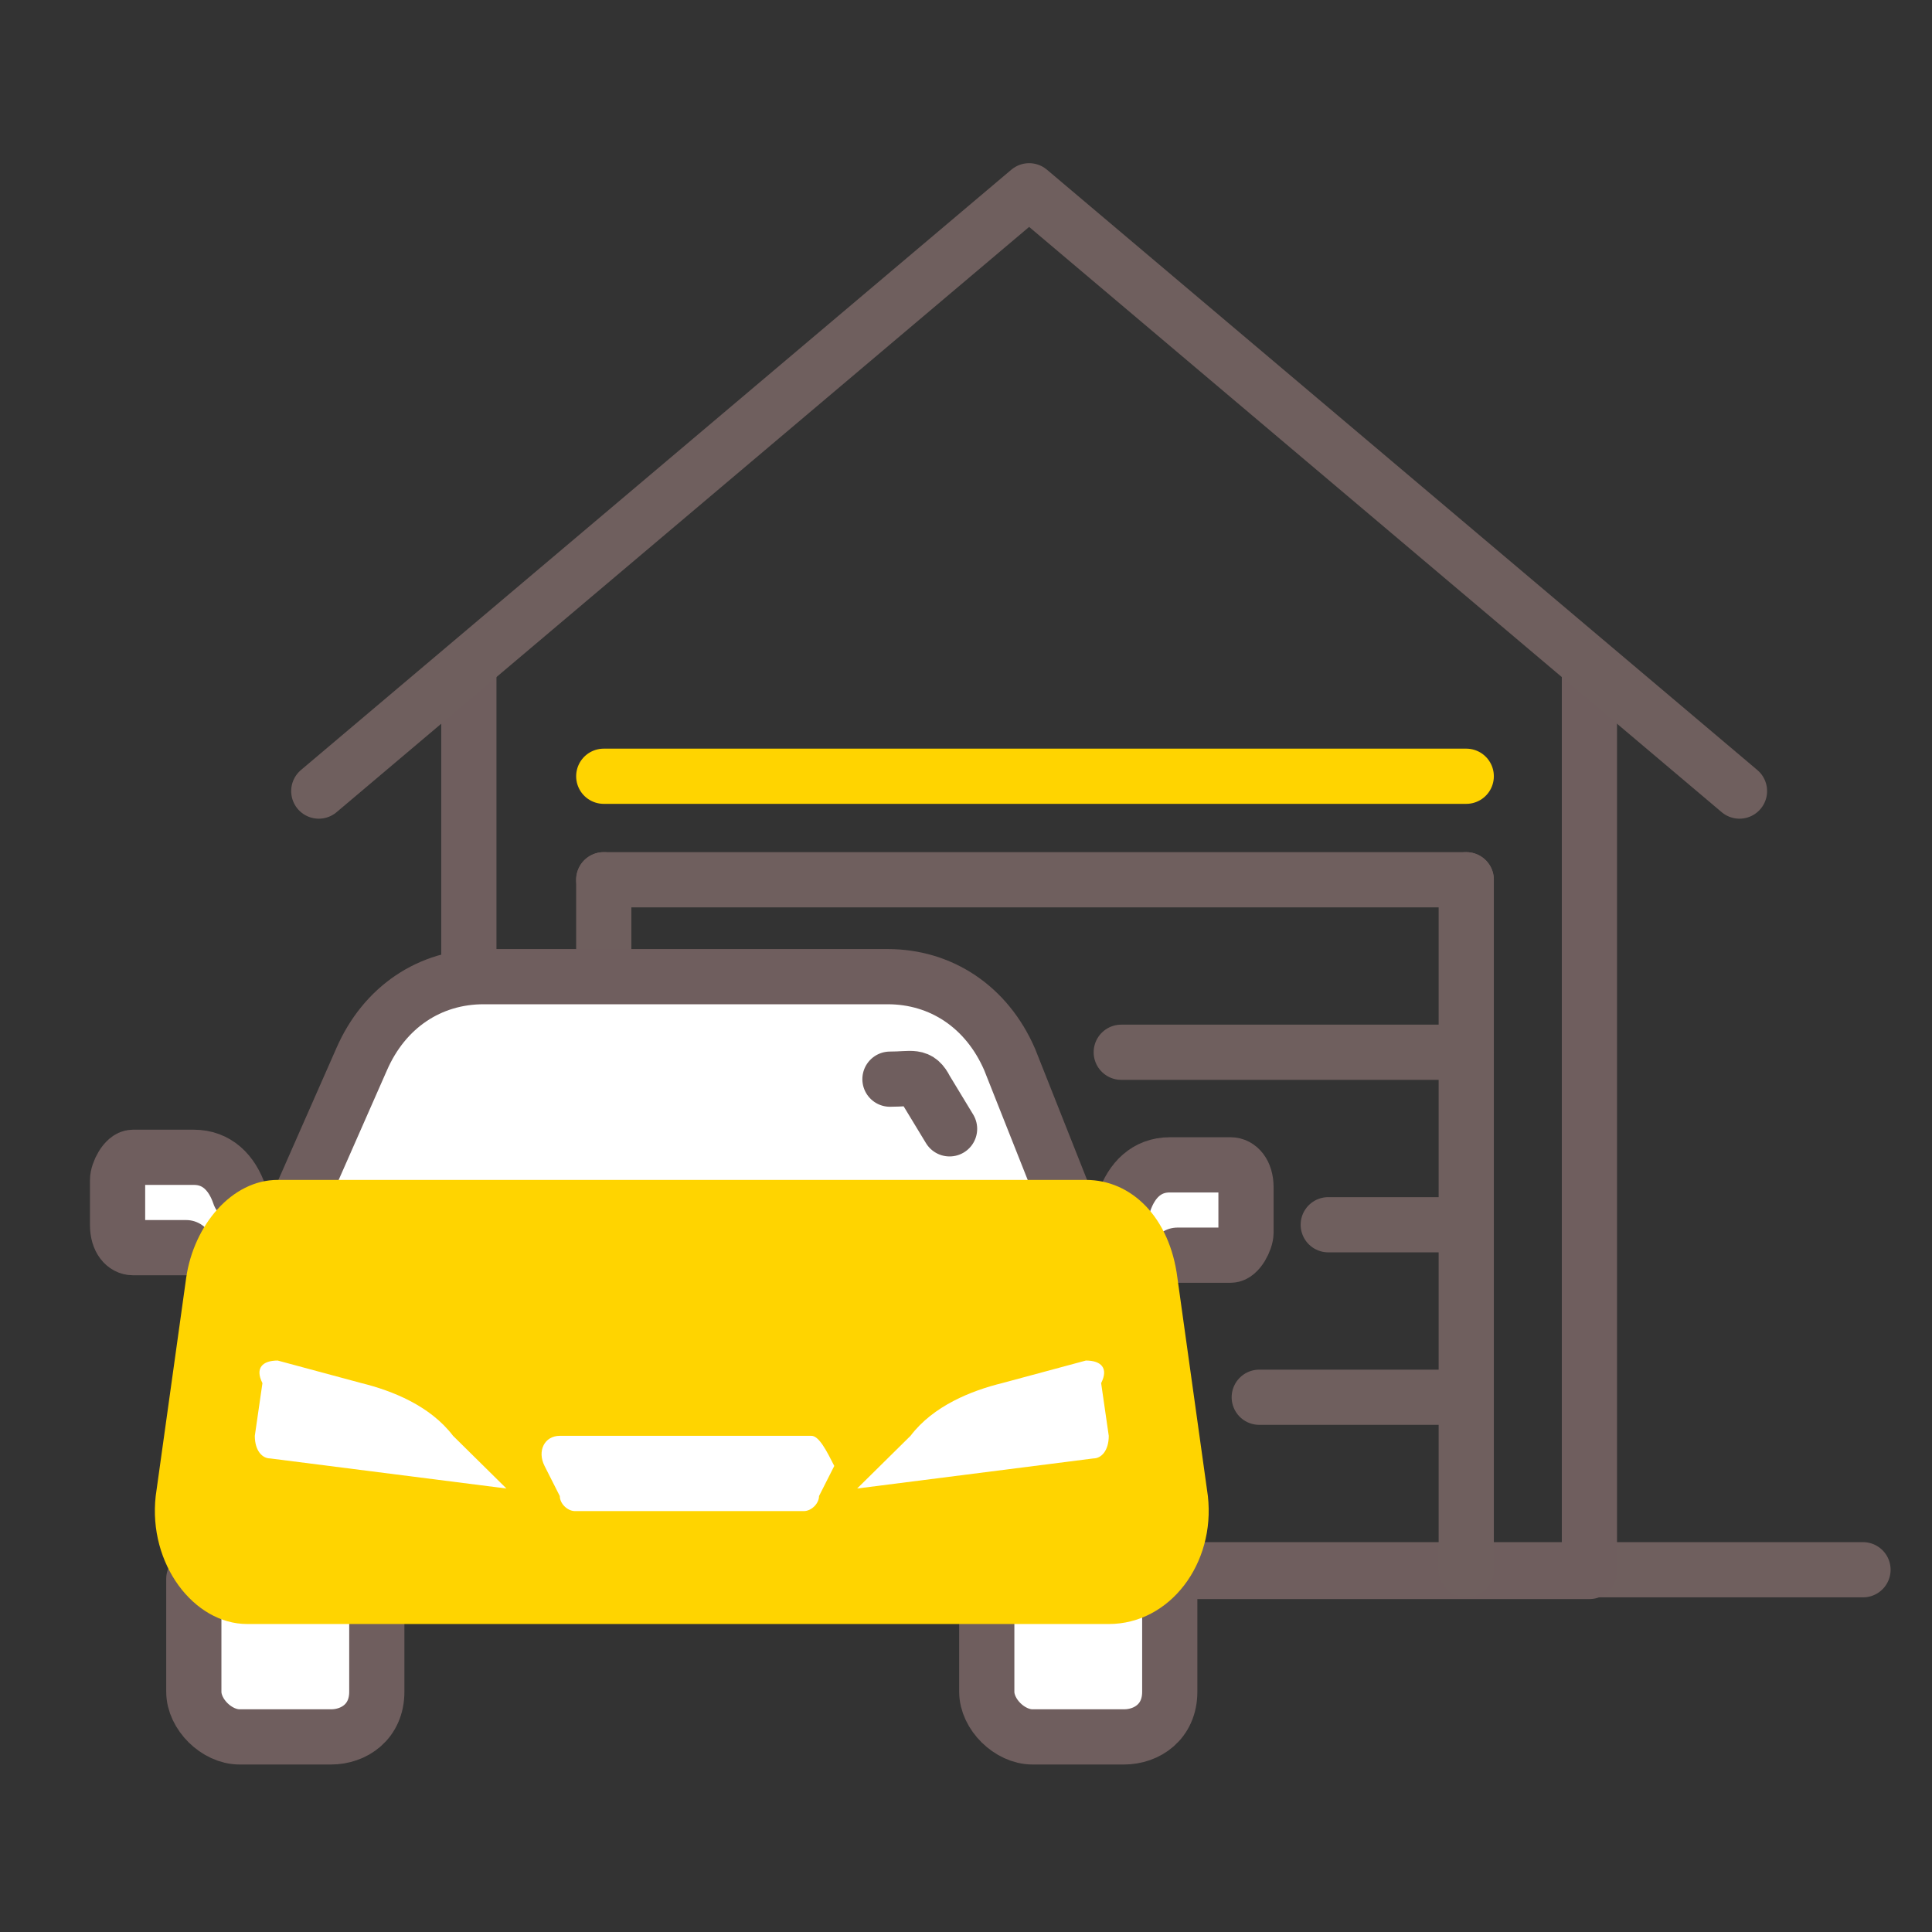 <?xml version="1.0" encoding="UTF-8"?>
<svg width="56px" height="56px" viewBox="0 0 56 56" version="1.1" xmlns="http://www.w3.org/2000/svg" xmlns:xlink="http://www.w3.org/1999/xlink">
    <rect x="0" y="0" width="56" height="56" fill="#333333" stroke="none"/>
    <title>FDA3C269-C038-41AC-A2F0-2022C6FCABFF</title>
    <g id="Page-1" stroke="none" stroke-width="1" fill="none" fill-rule="evenodd">
        <g id="Dhipaya-Icon" transform="translate(-162, -1331)">
            <g id="RainbowCare" transform="translate(55, 1235)">
                <g id="Hilight/with-icon-Copy-4" transform="translate(0, 76)">
                    <g id="Hilight/icon" transform="translate(87, 0)">
                        <g id="Icon/56px/Insurance/88_years_old" transform="translate(20, 20)">
                            <rect id="Rectangle" x="0" y="0" width="56" height="56"></rect>
                            <g id="Group" transform="translate(6, 5.53)" stroke-linecap="round" stroke-linejoin="round" stroke-width="1.6">
                                <line x1="0" y1="39.97" x2="48" y2="39.97" id="Path" stroke="#6F5F5E"></line>
                                <g transform="translate(3.24, 0)">
                                    <polyline id="Path" stroke="#6F5E5E" points="4.35 13.92 4.35 40.02 36.83 40.02 36.83 13.92"></polyline>
                                    <polyline id="Path" stroke="#6F5F5E" points="0 17.4 20.59 0 41.18 17.4"></polyline>
                                    <line x1="8.26" y1="19.97" x2="33.26" y2="19.97" id="Path-Copy" stroke="#6F5F5E"></line>
                                    <line x1="8.26" y1="39.97" x2="8.26" y2="19.97" id="Path-Copy" stroke="#6F5F5E"></line>
                                    <line x1="33.26" y1="39.97" x2="33.26" y2="19.97" id="Path-Copy-5" stroke="#6F5F5E"></line>
                                    <line x1="23.26" y1="24.97" x2="33.26" y2="24.97" id="Path-Copy-2" stroke="#6F5F5E"></line>
                                    <line x1="29.26" y1="29.97" x2="33.26" y2="29.97" id="Path-Copy-3" stroke="#6F5F5E"></line>
                                    <line x1="27.26" y1="34.97" x2="33.26" y2="34.97" id="Path-Copy-4" stroke="#6F5F5E"></line>
                                    <line x1="8.26" y1="16.97" x2="33.26" y2="16.97" id="Path-Copy-6" stroke="#FFD400"></line>
                                </g>
                            </g>
                            <g id="Group" transform="translate(3, 28)">
                                <path d="M7.922,18.855 L7.922,21.036 C7.922,21.909 7.259,22.345 6.596,22.345 L3.944,22.345 C3.281,22.345 2.618,21.691 2.618,21.036 L2.618,17.764" id="Path" stroke="#6F5E5E" stroke-width="1.6" fill="#FFFFFF" stroke-linecap="round" stroke-linejoin="round"></path>
                                <path d="M30.906,17.764 L30.906,21.036 C30.906,21.909 30.243,22.345 29.58,22.345 L26.928,22.345 C26.265,22.345 25.602,21.691 25.602,21.036 L25.602,18.855" id="Path" stroke="#6F5E5E" stroke-width="1.6" fill="#FFFFFF" stroke-linecap="round" stroke-linejoin="round"></path>
                                <path d="M28.254,7.727 L5.27,7.727 L7.48,2.709 C8.143,1.182 9.469,0.309 11.016,0.309 L22.729,0.309 C24.276,0.309 25.602,1.182 26.265,2.709 L28.254,7.727 Z" id="Path" stroke="#6F5E5E" stroke-width="1.6" fill="#FFFFFF" stroke-linecap="round" stroke-linejoin="round"></path>
                                <path d="M22.796,3.28 C23.459,3.28 23.613,3.145 23.834,3.582 L24.524,4.72" id="Path" stroke="#6F5E5E" stroke-width="1.6" fill="#FFFFFF" stroke-linecap="round" stroke-linejoin="round"></path>
                                <path d="M2.397,8.164 L0.85,8.164 C0.629,8.164 0.408,7.945 0.408,7.509 L0.408,6.2 C0.408,5.982 0.629,5.545 0.85,5.545 L2.618,5.545 C3.281,5.545 3.723,5.982 3.944,6.636" id="Path" stroke="#6F5E5E" stroke-width="1.6" fill="#FFFFFF" stroke-linecap="round" stroke-linejoin="round"></path>
                                <path d="M29.58,6.855 C29.801,6.2 30.243,5.764 30.906,5.764 L32.674,5.764 C32.895,5.764 33.116,5.982 33.116,6.418 L33.116,7.727 C33.116,7.945 32.895,8.382 32.674,8.382 L31.127,8.382" id="Path" stroke="#6F5E5E" stroke-width="1.6" fill="#FFFFFF" stroke-linecap="round" stroke-linejoin="round"></path>
                                <path d="M29.138,19.073 L4.165,19.073 C2.618,19.073 1.292,17.327 1.513,15.364 L2.397,9.036 C2.618,7.509 3.723,6.2 5.049,6.2 L28.475,6.2 C29.801,6.2 30.906,7.291 31.127,9.036 L32.011,15.364 C32.232,17.327 30.906,19.073 29.138,19.073 Z" id="Path" fill="#FFD400"></path>
                                <path d="M20.519,13.618 L13.226,13.618 C12.784,13.618 12.563,14.055 12.784,14.491 L13.226,15.364 C13.226,15.582 13.447,15.8 13.668,15.8 L20.298,15.8 C20.519,15.8 20.74,15.582 20.74,15.364 L21.182,14.491 C20.961,14.055 20.74,13.618 20.519,13.618 Z" id="Path" fill="#FFFFFF"></path>
                                <path d="M28.475,11.436 L26.044,12.091 C25.16,12.309 24.055,12.745 23.392,13.618 L21.845,15.145 L28.696,14.273 C28.917,14.273 29.138,14.055 29.138,13.618 L28.917,12.091 C29.138,11.655 28.917,11.436 28.475,11.436 Z" id="Path" fill="#FFFFFF"></path>
                                <path d="M5.049,11.436 L7.48,12.091 C8.364,12.309 9.469,12.745 10.132,13.618 L11.679,15.145 L4.828,14.273 C4.607,14.273 4.386,14.055 4.386,13.618 L4.607,12.091 C4.386,11.655 4.607,11.436 5.049,11.436 Z" id="Path" fill="#FFFFFF"></path>
                            </g>
                        </g>
                    </g>
                </g>
            </g>
        </g>
    </g>
</svg>